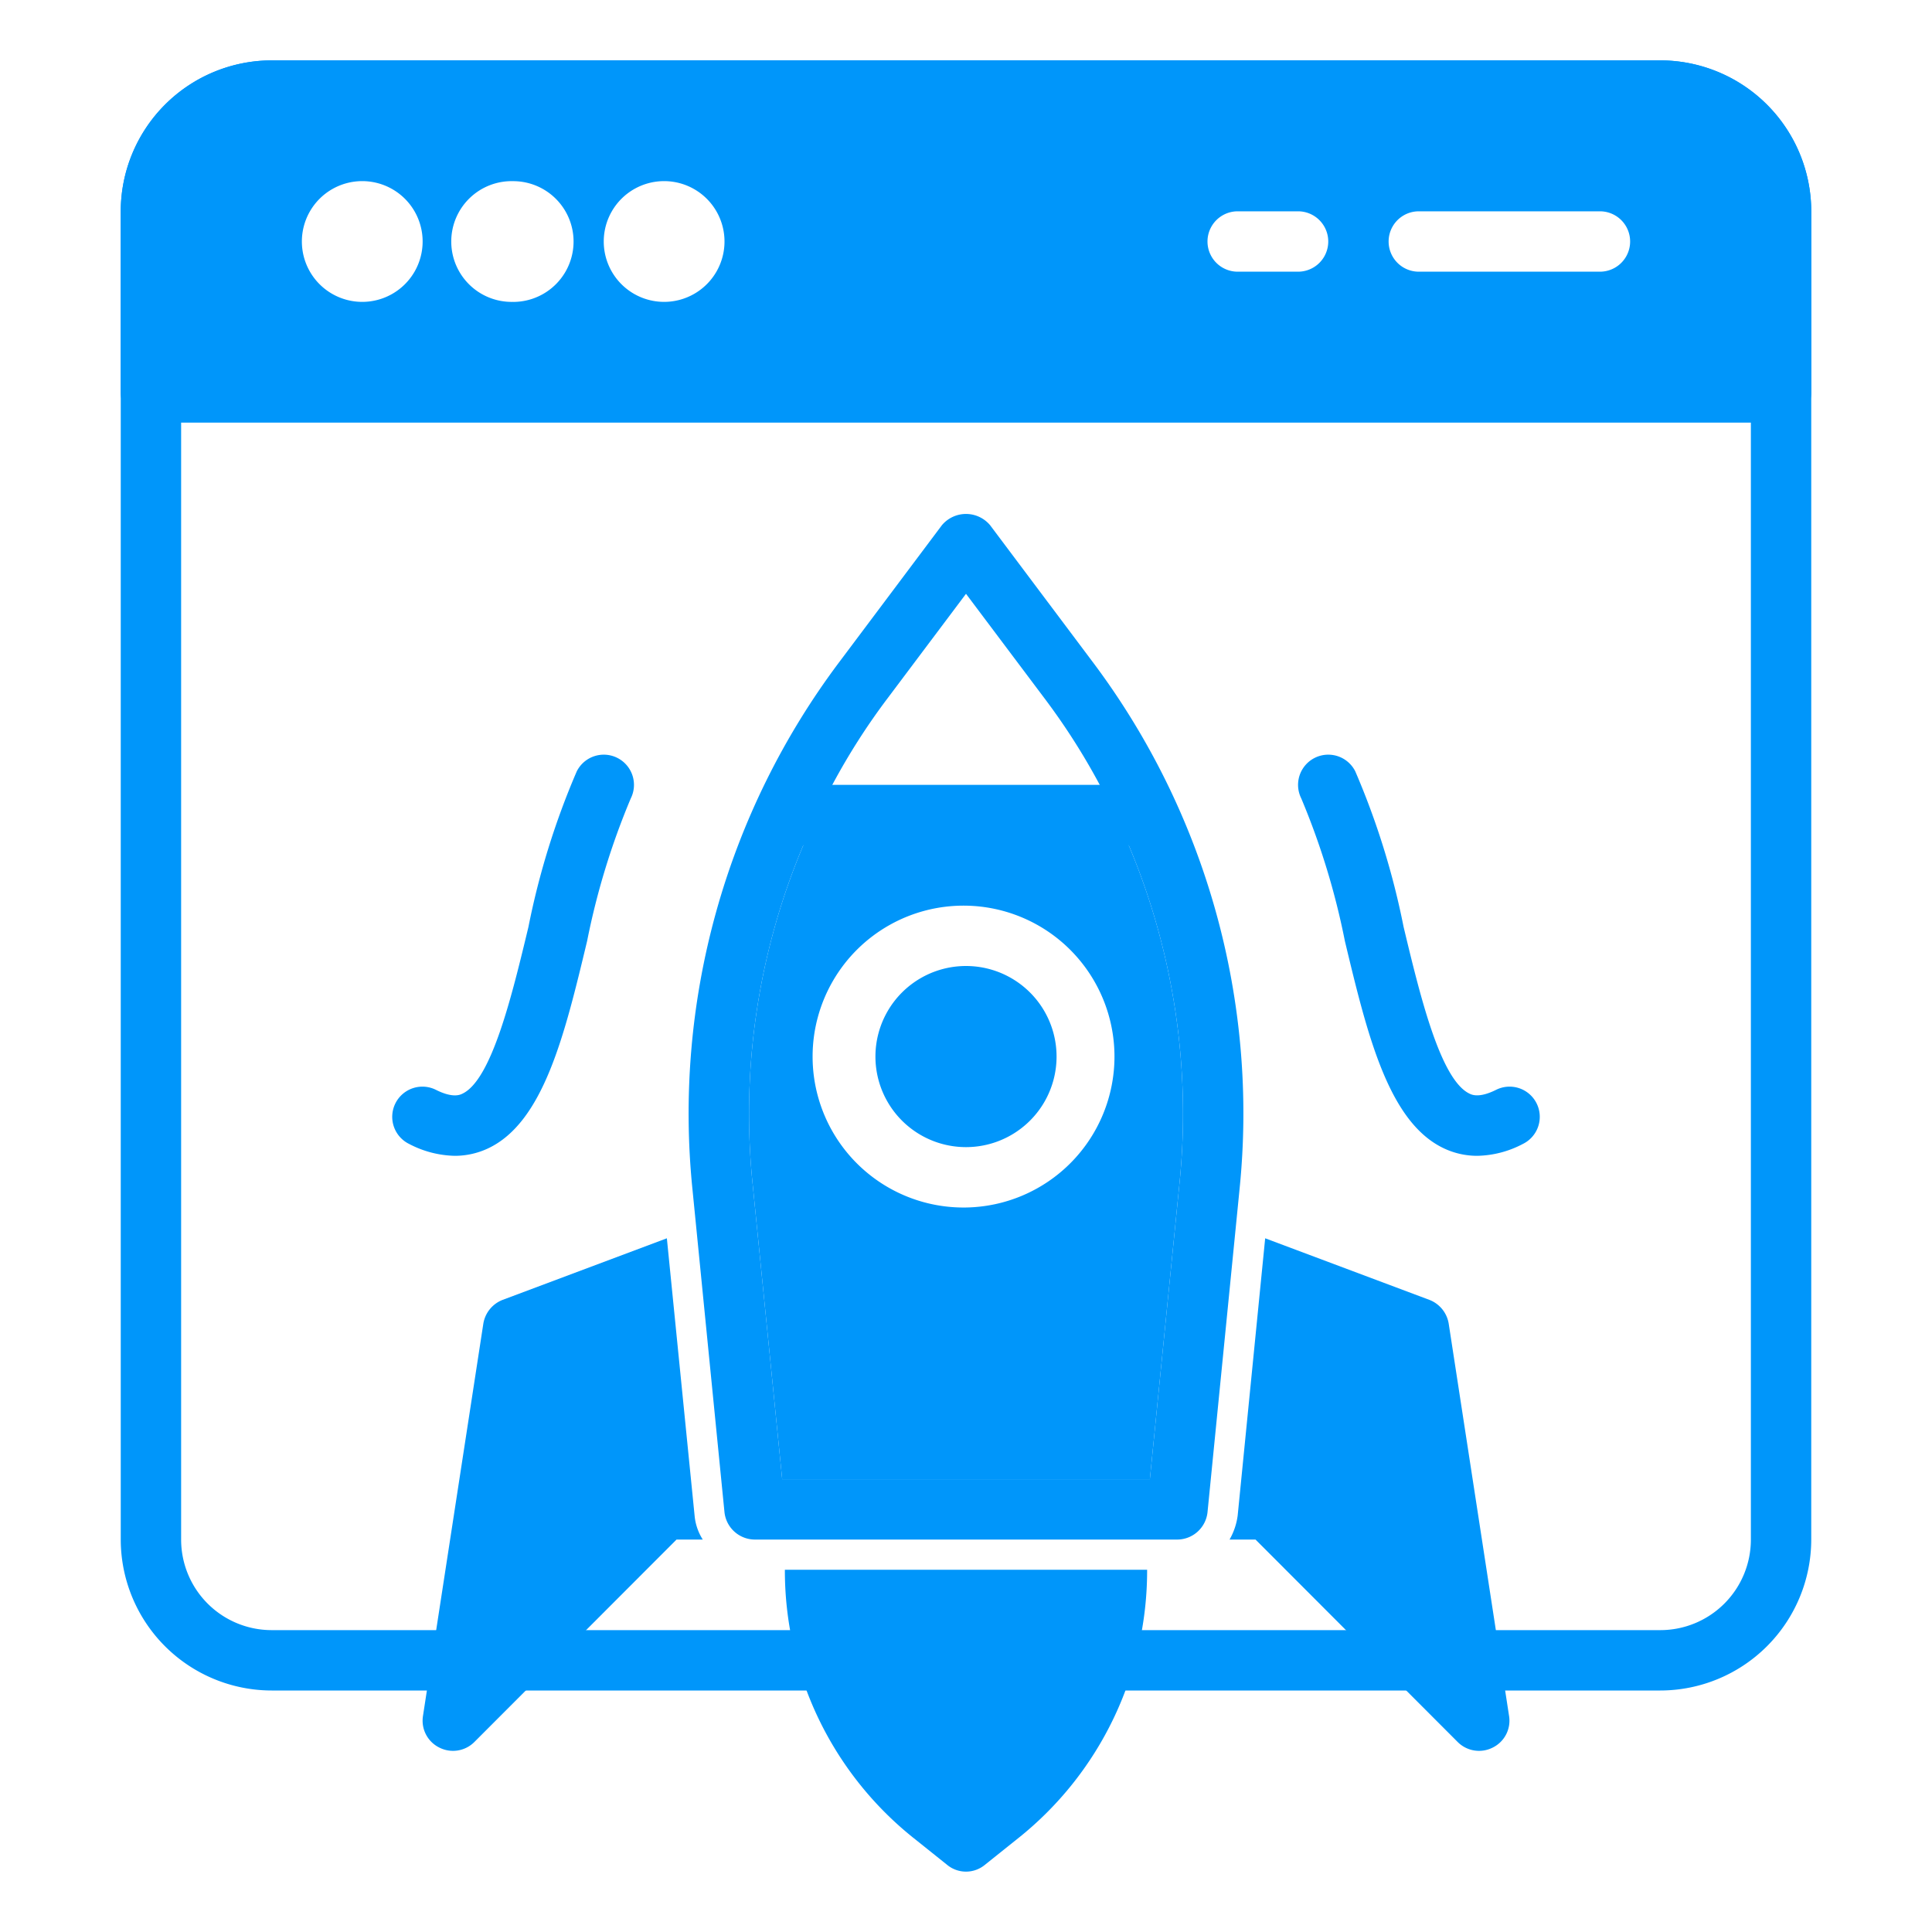 <svg width="48" height="48" fill="none" xmlns="http://www.w3.org/2000/svg"><path d="M41.25 42H6.75A3.754 3.754 0 0 1 3 38.25v-33A3.755 3.755 0 0 1 6.75 1.5h34.5A3.754 3.754 0 0 1 45 5.25v33A3.755 3.755 0 0 1 41.25 42ZM6.75 3A2.25 2.25 0 0 0 4.5 5.25v33a2.25 2.25 0 0 0 2.25 2.25h34.5a2.25 2.25 0 0 0 2.25-2.25v-33A2.25 2.25 0 0 0 41.25 3H6.75Z" fill="#0096FA"/><path d="M27.143 16.44 24.6 13.05a.781.781 0 0 0-1.2 0l-2.542 3.39a18.67 18.67 0 0 0-3.653 13.118L18 37.575a.762.762 0 0 0 .75.675h10.5a.76.76 0 0 0 .75-.675l.795-8.017a18.669 18.669 0 0 0-3.652-13.118Zm2.16 12.968-.735 7.342h-9.135l-.735-7.342A17.163 17.163 0 0 1 19.958 21a14.47 14.47 0 0 1 .72-1.5c.403-.755.864-1.477 1.38-2.16L24 14.753l1.943 2.587c.515.683.977 1.405 1.38 2.16.268.486.509.987.72 1.5a17.162 17.162 0 0 1 1.26 8.408Z" fill="#0096FA"/><path d="M24 28.5a2.25 2.25 0 1 0 0-4.5 2.25 2.25 0 0 0 0 4.5Z" fill="#0096FA"/><path d="M28.043 21h-8.085a17.16 17.16 0 0 0-1.26 8.407l.735 7.343h9.135l.735-7.343A17.163 17.163 0 0 0 28.043 21ZM24 30a3.75 3.75 0 1 1 0-7.499A3.75 3.75 0 0 1 24 30Zm5.25-9.75a.75.75 0 0 1-.75.75h-9a.75.75 0 1 1 0-1.5h9a.75.75 0 0 1 .75.75Zm-11.79 18h-.652l-5.025 5.032a.75.75 0 0 1-.87.135.745.745 0 0 1-.405-.78l1.5-9.75a.766.766 0 0 1 .48-.592l4.08-1.53.69 6.9c.02.208.09.409.202.585Zm20.033 4.387a.744.744 0 0 1-.405.78.75.75 0 0 1-.87-.135l-5.025-5.032h-.645c.106-.185.175-.389.202-.6l.683-6.885 4.08 1.53a.764.764 0 0 1 .48.593l1.5 9.75ZM28.5 39a8.501 8.501 0 0 1-3.21 6.675l-.825.66a.738.738 0 0 1-.93 0l-.825-.66A8.5 8.5 0 0 1 19.5 39h9Zm8.2-10.284c-.283 0-.563-.062-.819-.182-1.386-.646-1.912-2.836-2.468-5.155a18.316 18.316 0 0 0-1.084-3.544.75.75 0 1 1 1.343-.67 19.218 19.218 0 0 1 1.2 3.864c.407 1.696.913 3.805 1.643 4.145.057.027.237.11.65-.095a.75.75 0 1 1 .67 1.342c-.35.186-.738.287-1.134.295Zm-25.4 0a2.544 2.544 0 0 1-1.135-.295.75.75 0 1 1 .67-1.342c.412.206.593.123.65.095.73-.34 1.237-2.45 1.644-4.145a19.217 19.217 0 0 1 1.2-3.864.75.75 0 0 1 1.343.67 18.323 18.323 0 0 0-1.085 3.544c-.556 2.32-1.081 4.509-2.467 5.155-.257.12-.537.182-.82.182ZM41.25 1.5H6.75A3.755 3.755 0 0 0 3 5.25v4.5a.75.75 0 0 0 .75.75h40.5a.75.75 0 0 0 .75-.75v-4.5a3.755 3.755 0 0 0-3.75-3.75ZM9 7.5a1.5 1.5 0 1 1 0-3 1.5 1.5 0 0 1 0 3Zm3.75 0a1.5 1.5 0 1 1 0-2.999 1.5 1.5 0 0 1 0 3Zm3.75 0a1.5 1.5 0 1 1 0-3 1.5 1.5 0 0 1 0 3Zm15.75-.75h-1.5a.75.75 0 0 1 0-1.5h1.5a.75.75 0 0 1 0 1.5Zm7.5 0h-4.5a.75.75 0 0 1 0-1.5h4.5a.75.75 0 1 1 0 1.5Z" fill="#0096FA"/></svg>